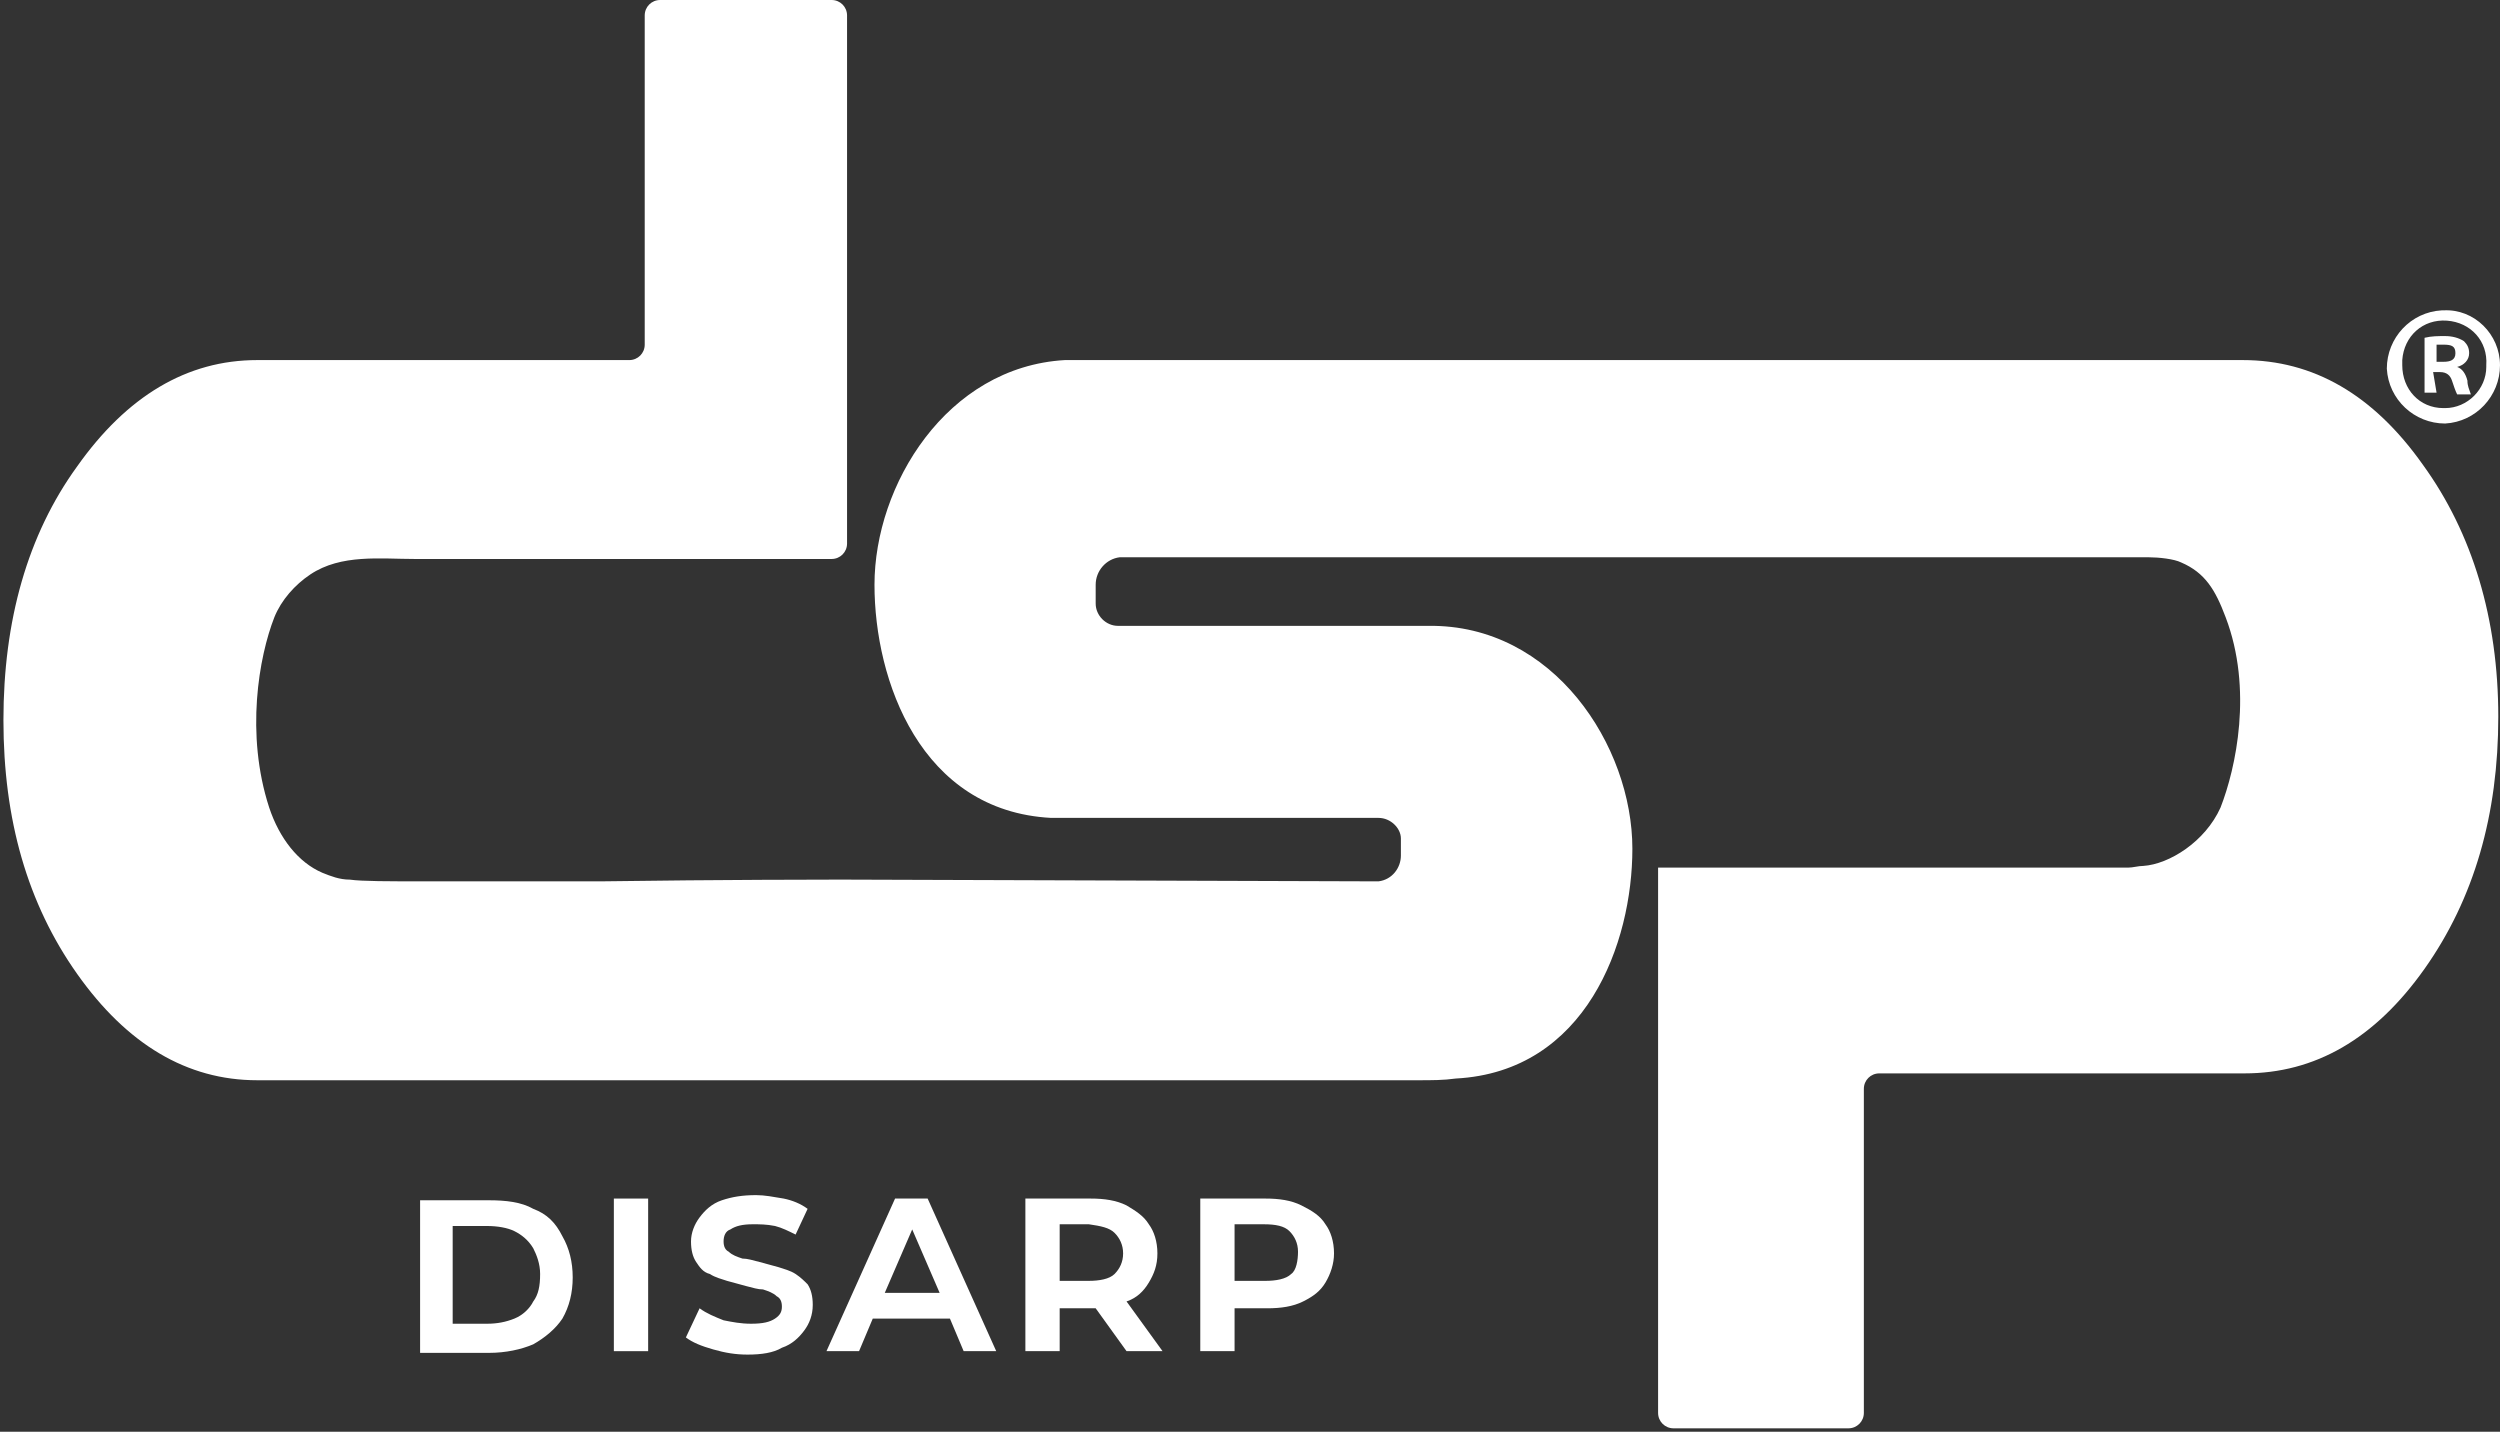 <?xml version="1.0" encoding="UTF-8"?>
<!-- Generator: Adobe Illustrator 24.2.0, SVG Export Plug-In . SVG Version: 6.00 Build 0)  -->
<svg xmlns="http://www.w3.org/2000/svg" xmlns:xlink="http://www.w3.org/1999/xlink" version="1.1" id="Capa_1" x="0px" y="0px" viewBox="0 0 145.8 83.5" style="enable-background:new 0 0 145.8 83.5;" xml:space="preserve">
<rect x="0" y="0" width="145.8" height="83.5" fill="#333333" stroke="none"/>
<style type="text/css">
	.st0{fill:#FFFFFF;}
</style>
<g id="Capa_2_1_">
	<g id="Capa_1-2">
		<g id="Capa_2-2">
			<g id="Capa_1-2-2">
				<path class="st0" d="M145.8,21.3c0,1.8-1.4,3.3-3.2,3.4c-1.8,0-3.3-1.4-3.4-3.2c0-1.8,1.4-3.3,3.2-3.4h0.1      C144.3,18,145.8,19.5,145.8,21.3C145.8,21.2,145.8,21.2,145.8,21.3L145.8,21.3z M140.1,21.3c0,1.4,1,2.5,2.4,2.5c0,0,0,0,0,0      h0.1c1.3,0,2.4-1.1,2.4-2.4c0,0,0,0,0,0v-0.1c0.1-1.4-0.9-2.5-2.3-2.6c-1.4-0.1-2.5,0.9-2.6,2.3l0,0      C140.1,21.1,140.1,21.2,140.1,21.3L140.1,21.3z M142.1,22.9h-0.7v-3.2c0.4-0.1,0.8-0.1,1.2-0.1c0.4,0,0.8,0.1,1.1,0.3      c0.2,0.2,0.3,0.4,0.3,0.7c0,0.4-0.3,0.7-0.7,0.8l0,0c0.3,0.1,0.5,0.4,0.6,0.8c0,0.3,0.1,0.5,0.2,0.8h-0.8      c-0.1-0.2-0.2-0.5-0.3-0.8c-0.1-0.3-0.3-0.5-0.7-0.5h-0.4L142.1,22.9z M142.1,21.1h0.4c0.4,0,0.7-0.1,0.7-0.5s-0.2-0.5-0.7-0.5      c-0.1,0-0.3,0-0.4,0L142.1,21.1z"></path>
			</g>
		</g>
	</g>
</g>
<g>
	<path class="st0" d="M141.3,27.1c-2.9-4.1-6.4-6.1-10.5-6.1h-27.9h-6.6H62.8c0,0-0.1,0-0.1,0h-0.6v0c-6.9,0.4-11.1,7.3-11.1,13.1   c0,5.6,2.7,13.2,10.3,13.6c0.3,0,0.5,0,0.8,0v0h17.4l0.1,0l0.8,0c0.7,0,1.3,0.6,1.3,1.2v1c0,0.7-0.5,1.4-1.3,1.5c0,0,0,0,0,0   c0,0,0,0-0.1,0c0,0-0.1,0-0.1,0c0,0,0,0,0,0c-0.1,0-0.1,0-0.2,0l-30.5-0.1l-1,0c0,0-6.5,0-13.4,0.1H24.7c-2,0-3.6,0-4.3-0.1   c-0.6,0-1.1-0.2-1.6-0.4c-1.4-0.6-2.5-2-3.1-3.8c-1.4-4.3-0.6-8.8,0.3-11.1c0.4-1,1.2-1.9,2.1-2.5c1.8-1.2,4.1-0.9,6.1-0.9h5.4   h12.3h6.6h0c0.5,0,0.9-0.4,0.9-0.9v-1.3V21V0.9c0-0.5-0.4-0.9-0.9-0.9H38.5c-0.5,0-0.9,0.4-0.9,0.9v19.2c0,0.5-0.4,0.9-0.9,0.9h-2   H15.8H15c-4.1,0-7.6,2.1-10.5,6.2C1.6,31.2,0.2,36.2,0.2,42c0,5.8,1.4,10.7,4.3,14.8C7.4,60.9,10.9,63,15,63h5.4h23.3h5.8h33.2   c0,0,0,0,0,0c0.8,0,1.5,0,2.2-0.1c7.6-0.4,10.3-7.9,10.3-13.4c0-6-4.6-13.1-11.9-13H68.2v0h-3c-0.7,0-1.3-0.6-1.3-1.3v-1.1   c0-0.8,0.6-1.5,1.4-1.6h32h5.7h22.3c0.6,0,1.5,0.1,1.9,0.3c1.4,0.6,2,1.6,2.6,3.2c1.6,4.2,0.6,8.8-0.3,11.1c-0.9,2-3,3.3-4.5,3.4   c-0.3,0-0.6,0.1-0.9,0.1H96.7l0,0h0v11.8v20c0,0.5,0.4,0.9,0.9,0.9h10.2c0.5,0,0.9-0.4,0.9-0.9V63.5c0-0.5,0.4-0.9,0.9-0.9h1.6   h14.8h4.9c4.1,0,7.6-2,10.5-6.1c2.9-4.1,4.3-9,4.3-14.7S144.2,31.1,141.3,27.1z"></path>
	<path class="st0" d="M31.1,70.5c-0.7-0.4-1.6-0.5-2.6-0.5h-4v8.9h4c1,0,1.9-0.2,2.6-0.5c0.7-0.4,1.3-0.9,1.7-1.5   c0.4-0.7,0.6-1.5,0.6-2.4c0-0.9-0.2-1.7-0.6-2.4C32.4,71.3,31.9,70.8,31.1,70.5z M31.1,75.9c-0.2,0.4-0.6,0.8-1.1,1   c-0.5,0.2-1,0.3-1.6,0.3h-2v-5.7h2c0.6,0,1.2,0.1,1.6,0.3s0.8,0.5,1.1,1c0.2,0.4,0.4,0.9,0.4,1.5C31.5,75,31.4,75.5,31.1,75.9z"></path>
	<rect x="35.8" y="69.9" class="st0" width="2" height="8.9"></rect>
	<path class="st0" d="M46.4,74.3c-0.3-0.2-0.7-0.3-1-0.4c-0.4-0.1-0.7-0.2-1.1-0.3c-0.4-0.1-0.7-0.2-1-0.2c-0.3-0.1-0.6-0.2-0.8-0.4   c-0.2-0.1-0.3-0.3-0.3-0.6c0-0.3,0.1-0.6,0.4-0.7c0.3-0.2,0.7-0.3,1.3-0.3c0.4,0,0.8,0,1.3,0.1c0.4,0.1,0.8,0.3,1.2,0.5l0.7-1.5   c-0.4-0.3-0.9-0.5-1.4-0.6c-0.6-0.1-1.1-0.2-1.6-0.2c-0.8,0-1.4,0.1-2,0.3c-0.6,0.2-1,0.6-1.3,1c-0.3,0.4-0.5,0.9-0.5,1.4   c0,0.5,0.1,0.9,0.3,1.2c0.2,0.3,0.4,0.6,0.8,0.7c0.3,0.2,0.7,0.3,1,0.4c0.4,0.1,0.7,0.2,1.1,0.3c0.4,0.1,0.7,0.2,1,0.2   c0.3,0.1,0.6,0.2,0.8,0.4c0.2,0.1,0.3,0.3,0.3,0.6c0,0.3-0.1,0.5-0.4,0.7c-0.3,0.2-0.7,0.3-1.4,0.3c-0.6,0-1.1-0.1-1.6-0.2   c-0.5-0.2-1-0.4-1.4-0.7L40,78c0.4,0.3,0.9,0.5,1.6,0.7c0.7,0.2,1.3,0.3,2,0.3c0.8,0,1.5-0.1,2-0.4c0.6-0.2,1-0.6,1.3-1   c0.3-0.4,0.5-0.9,0.5-1.5c0-0.5-0.1-0.9-0.3-1.2C46.9,74.7,46.7,74.5,46.4,74.3z"></path>
	<path class="st0" d="M52.2,69.9l-4,8.9h1.9l0.8-1.9h4.5l0.8,1.9h1.9l-4-8.9H52.2z M51.6,75.4l1.6-3.7l1.6,3.7H51.6z"></path>
	<path class="st0" d="M65.7,75.9c0.6-0.2,1-0.6,1.3-1.1c0.3-0.5,0.5-1,0.5-1.7c0-0.7-0.2-1.3-0.5-1.7c-0.3-0.5-0.8-0.8-1.3-1.1   c-0.6-0.3-1.3-0.4-2.1-0.4h-3.8v8.9h2v-2.5h1.9c0.1,0,0.1,0,0.2,0l1.8,2.5h2.1L65.7,75.9C65.7,75.9,65.7,75.9,65.7,75.9z M65,71.9   c0.3,0.3,0.5,0.7,0.5,1.2s-0.2,0.9-0.5,1.2c-0.3,0.3-0.9,0.4-1.5,0.4h-1.7v-3.3h1.7C64.2,71.5,64.7,71.6,65,71.9z"></path>
	<path class="st0" d="M75.9,70.3c-0.6-0.3-1.3-0.4-2.1-0.4h-3.8v8.9h2v-2.5h1.9c0.8,0,1.5-0.1,2.1-0.4c0.6-0.3,1-0.6,1.3-1.1   c0.3-0.5,0.5-1.1,0.5-1.7c0-0.7-0.2-1.3-0.5-1.7C77,70.9,76.5,70.6,75.9,70.3z M75.3,74.3c-0.3,0.3-0.9,0.4-1.5,0.4H72v-3.3h1.7   c0.7,0,1.2,0.1,1.5,0.4c0.3,0.3,0.5,0.7,0.5,1.2S75.6,74.1,75.3,74.3z"></path>
</g>
</svg>
